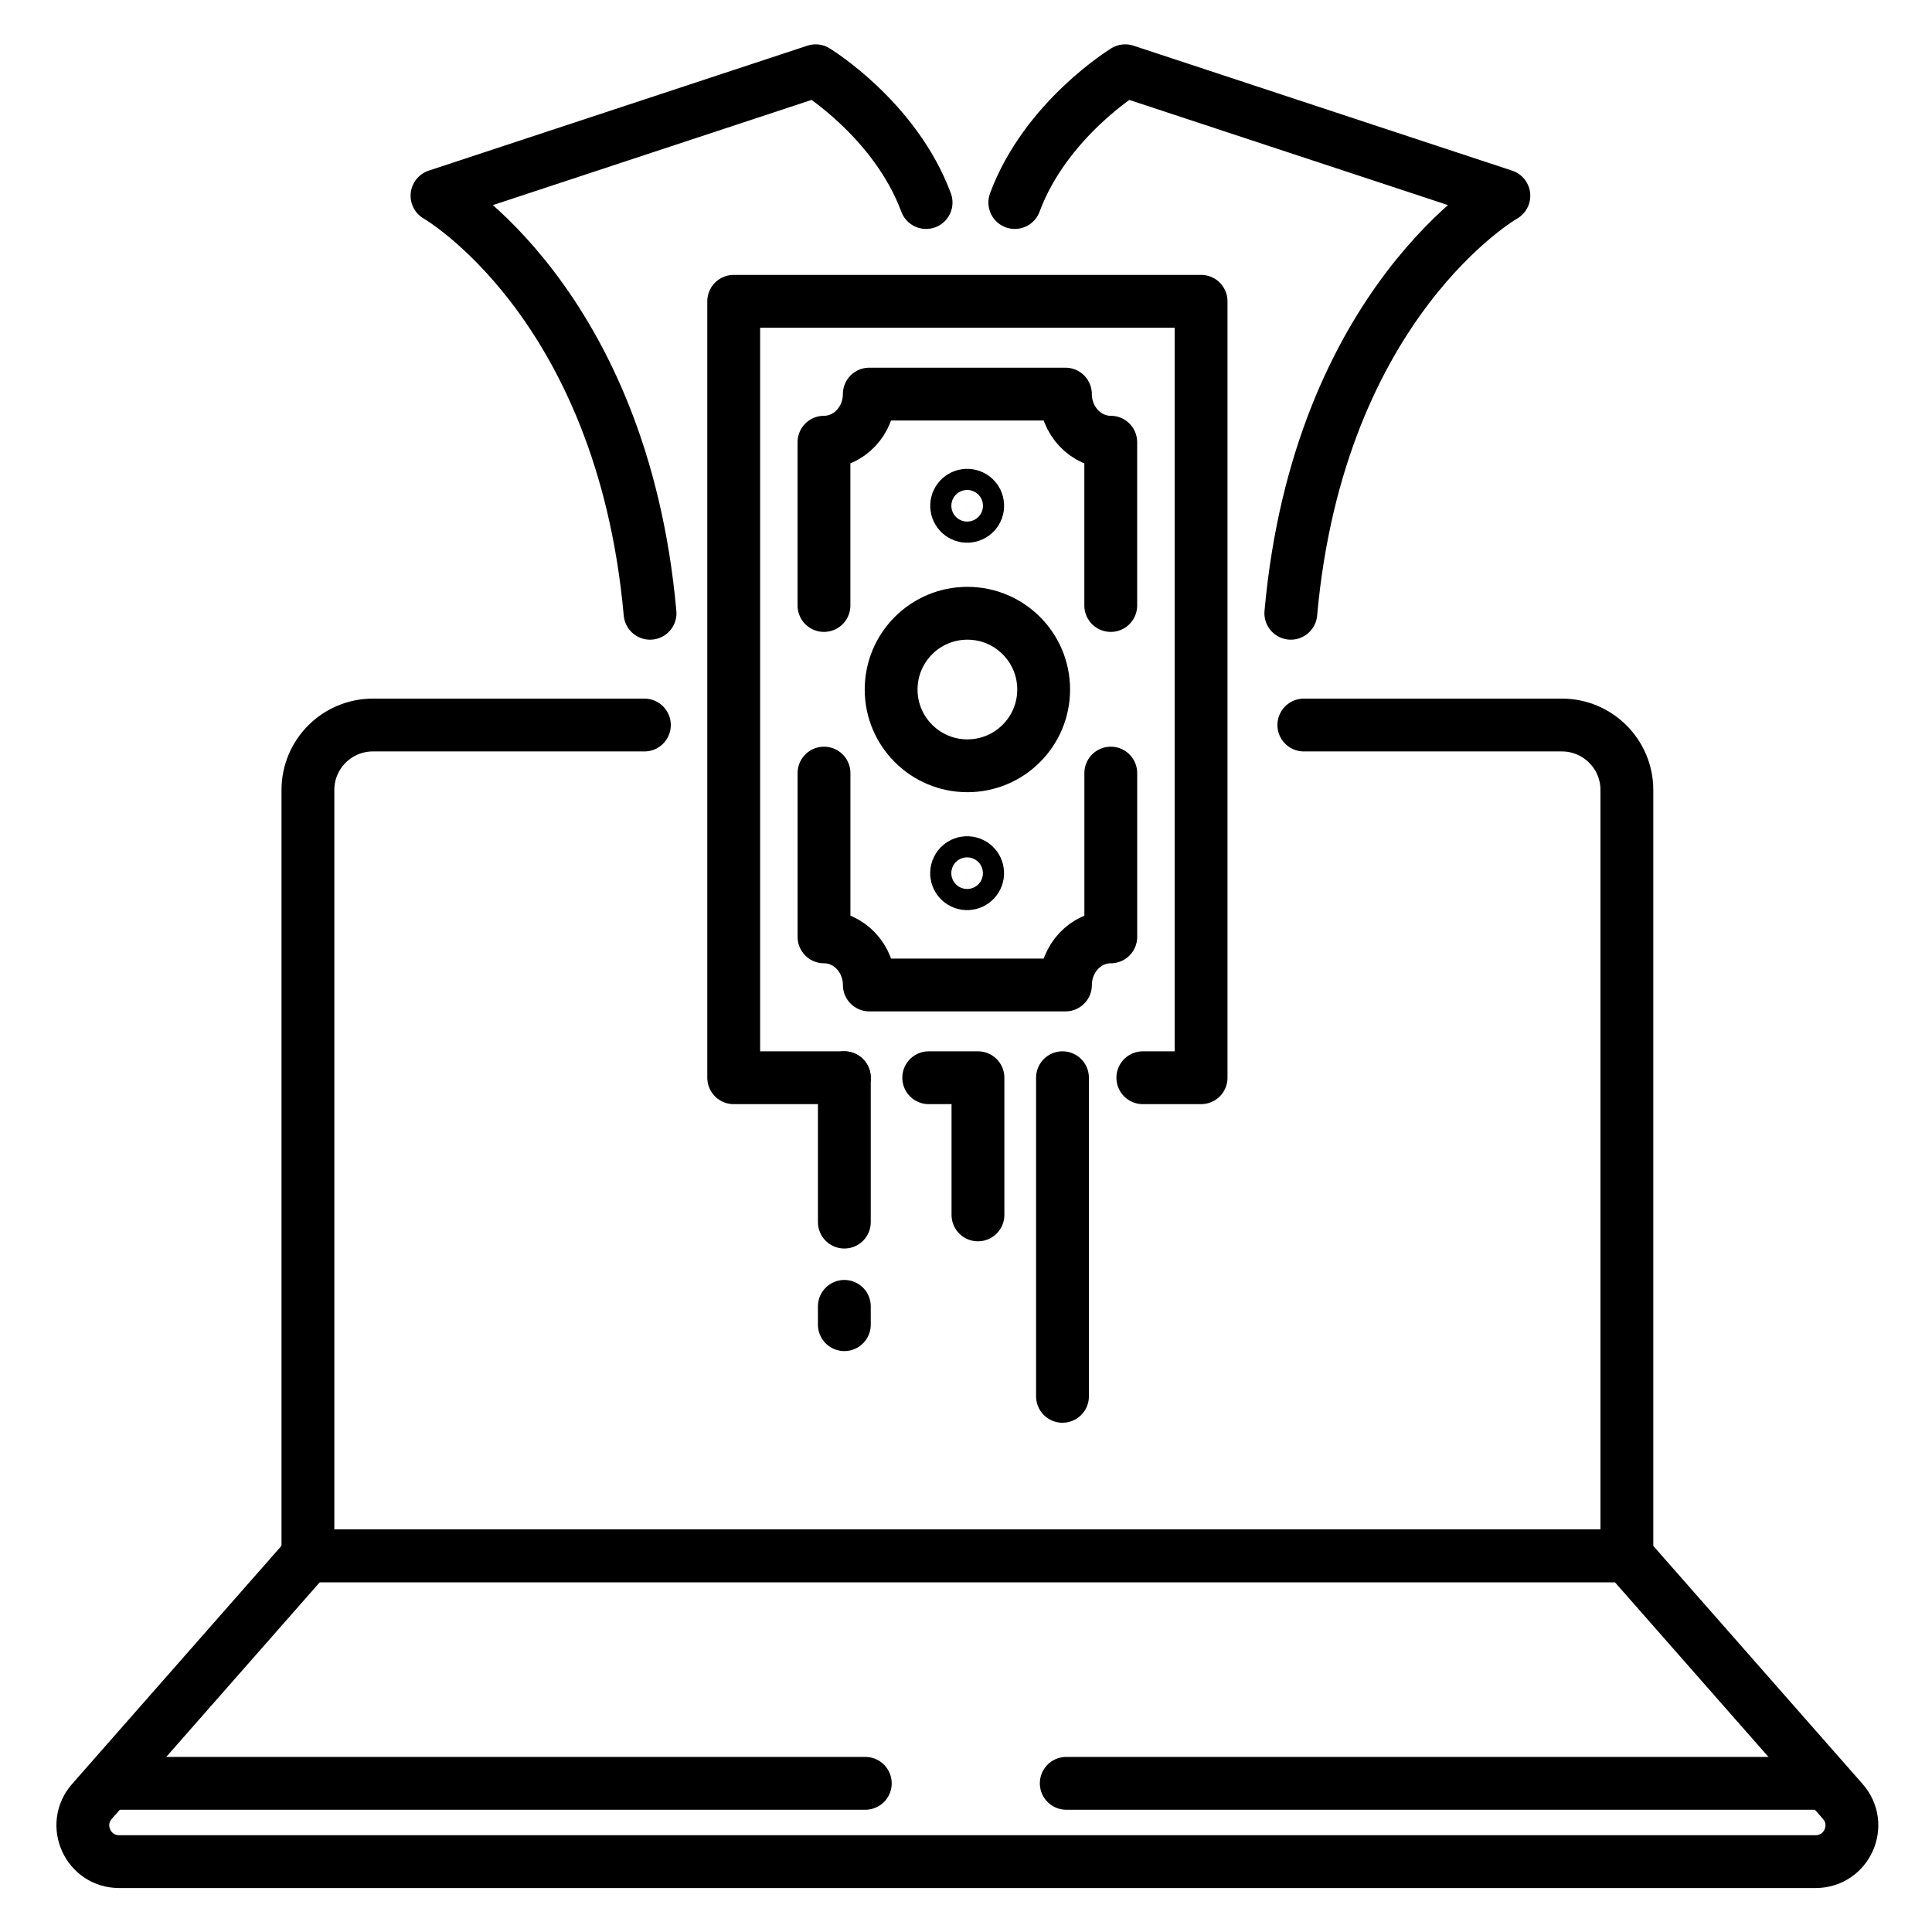 <?xml version="1.0" encoding="utf-8"?>
<!-- Generator: Adobe Illustrator 25.1.0, SVG Export Plug-In . SVG Version: 6.00 Build 0)  -->
<svg version="1.1" id="Layer_2_1_" xmlns="http://www.w3.org/2000/svg" xmlns:xlink="http://www.w3.org/1999/xlink" x="0px" y="0px"
	 viewBox="0 0 512 512" style="enable-background:new 0 0 512 512;" xml:space="preserve">
<style type="text/css">
	.st0{fill:none;stroke:#000000;stroke-width:14;stroke-linecap:round;stroke-linejoin:round;stroke-miterlimit:10;}
</style>
<g>
	<g>
		<g>
			<polyline class="st0" points="223.76,285.61 194.44,285.61 194.44,79.85 318.3,79.85 318.3,285.61 302.86,285.61 			"/>
			<path class="st0" d="M294.36,160.46v-43.27c-6.63,0-12.01-5.71-12.01-12.75h-51.98c0,7.04-5.38,12.75-12.01,12.75v43.27"/>
			<path class="st0" d="M218.37,204.88v43.4c6.63,0,12.01,5.71,12.01,12.75h51.98c0-7.04,5.38-12.75,12.01-12.75v-43.4"/>
		</g>
		
			<ellipse transform="matrix(0.16 -0.987 0.987 0.16 -13.134 447.411)" class="st0" cx="256.37" cy="231.42" rx="2.8" ry="2.8"/>
		
			<ellipse transform="matrix(0.16 -0.987 0.987 0.16 82.992 365.626)" class="st0" cx="256.37" cy="134.04" rx="2.8" ry="2.8"/>
		<circle class="st0" cx="256.37" cy="182.73" r="20.21"/>
	</g>
	<g>
		<path class="st0" d="M345.53,192.14h68.39c9.51,0,17.22,7.71,17.22,17.22V412.3H81.6V209.36c0-9.51,7.71-17.22,17.22-17.22h71.95"
			/>
		<path class="st0" d="M481.15,493.35H31.58c-8.27,0-12.67-9.74-7.22-15.95l57.23-65.1h349.53l57.23,65.1
			C493.82,483.61,489.42,493.35,481.15,493.35z"/>
	</g>
	<path class="st0" d="M172.27,162.52c-7.43-82.67-56.46-110.65-56.46-110.65l100.35-33.12c0,0,21.09,12.87,29.26,34.92"/>
	<path class="st0" d="M342.08,162.52c7.43-82.67,56.46-110.65,56.46-110.65L298.19,18.75c0,0-21.09,12.87-29.26,34.92"/>
	<line class="st0" x1="281.57" y1="285.61" x2="281.57" y2="370.04"/>
	<line class="st0" x1="223.76" y1="346.2" x2="223.76" y2="351.05"/>
	<line class="st0" x1="223.76" y1="285.61" x2="223.76" y2="323.87"/>
	<polyline class="st0" points="259.17,321.96 259.17,285.61 246.12,285.61 	"/>
	<line class="st0" x1="29.23" y1="472.6" x2="229.31" y2="472.6"/>
	<line class="st0" x1="282.57" y1="472.6" x2="482.65" y2="472.6"/>
</g>
</svg>
